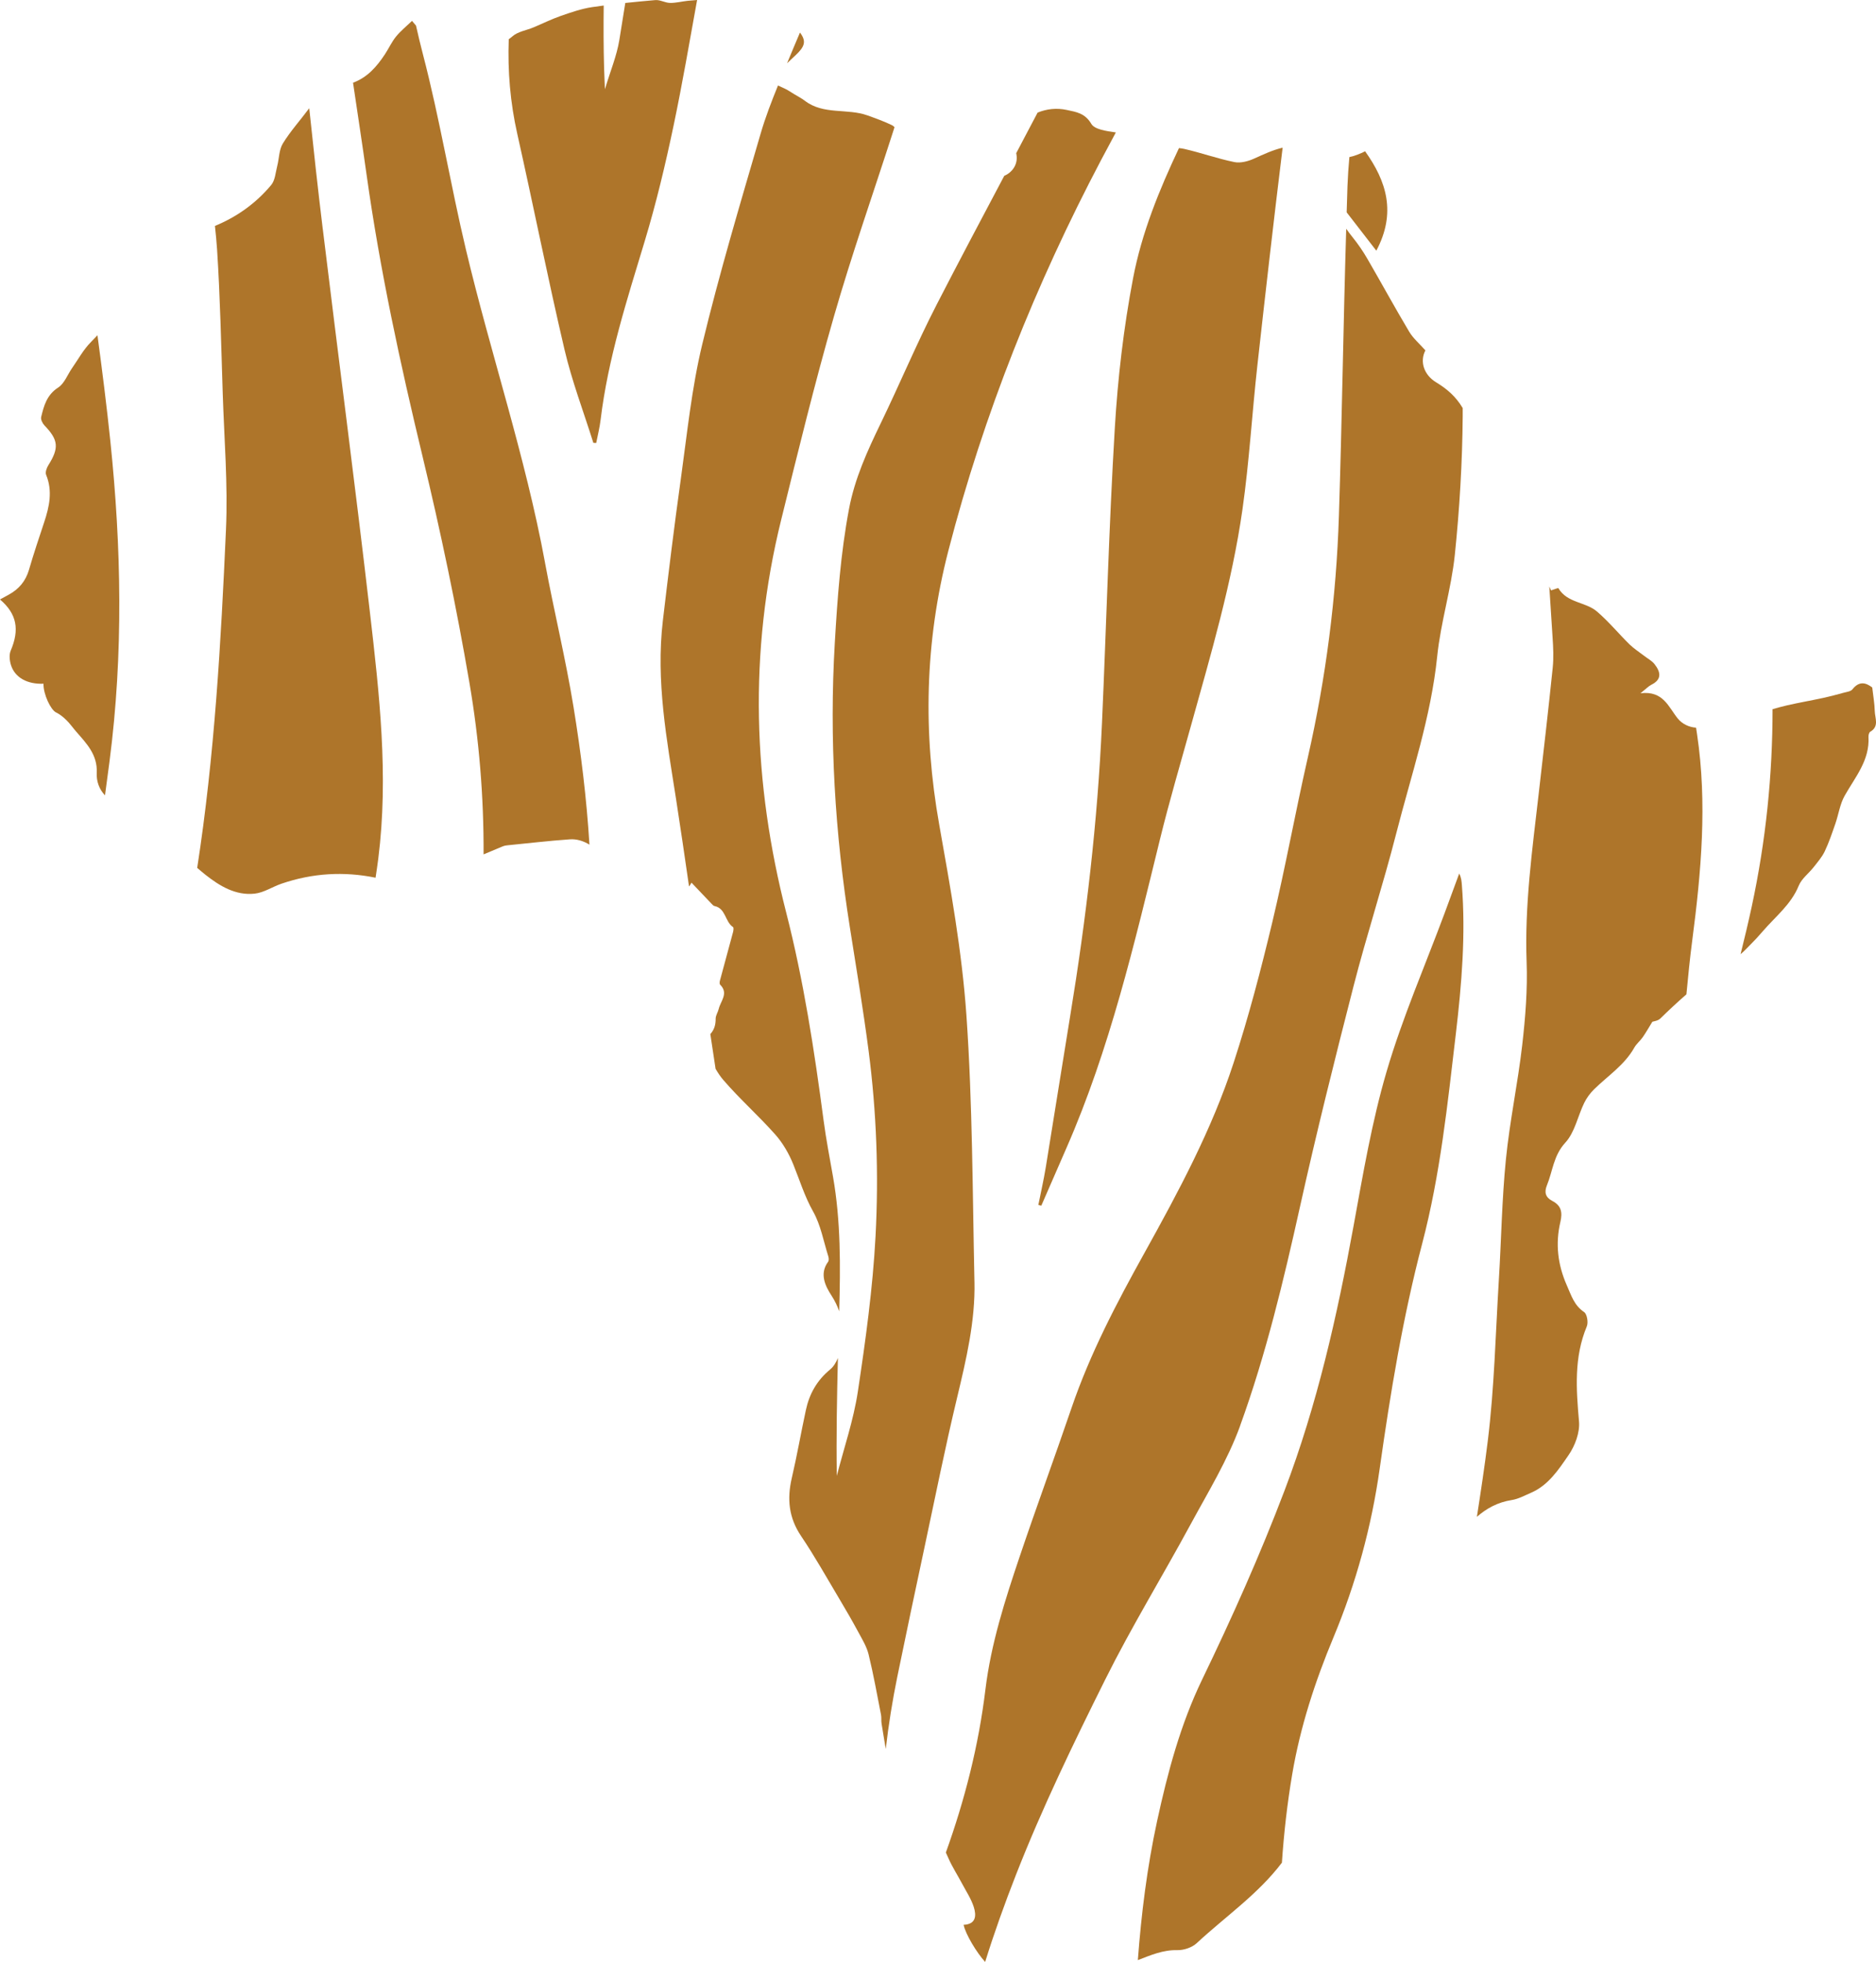 <?xml version="1.0" encoding="UTF-8"?>
<svg id="Layer_2" data-name="Layer 2" xmlns="http://www.w3.org/2000/svg" viewBox="0 0 817.59 855.15">
  <defs>
    <style>
      .cls-1 {
        fill: #ae752a;
      }
    </style>
  </defs>
  <g id="Layer_1-2" data-name="Layer 1">
    <g>
      <path class="cls-1" d="M480.25,315.41c-1.9,42.69-6.91,85.18-13.86,127.52-3.61,21.96-7.03,43.95-10.63,65.92-.9,5.48-2.15,10.91-3.23,16.37.43.1.86.2,1.29.31,3.64-8.35,7.26-16.7,10.91-25.04,18.97-43.32,29.64-89.15,40.85-134.84,4.06-16.52,8.88-32.86,13.44-49.25,8.68-31.17,17.89-62.28,22.46-94.32,2.97-20.86,4.18-41.92,6.51-62.87,3.52-31.63,7.12-63.25,11-94.84-4.32,1.02-8.3,2.9-12.38,4.74-2.62,1.19-5.96,2.09-8.66,1.54-7.38-1.5-14.54-4.08-21.89-5.75-.74-.17-1.49-.26-2.25-.34-8.63,18.28-16.25,36.98-20.02,56.82-4.09,21.48-6.64,43.39-7.94,65.14-2.56,42.95-3.69,85.92-5.6,128.89Z"/>
      <path class="cls-1" d="M237.52,245.2c-8.6-46.51-23.61-90.79-34.48-136.49-6.69-28.14-11.4-56.96-18.68-84.88-1.1-4.22-2.11-8.45-3.06-12.68-.45-.53-1.01-1.18-1.74-2.05-2.48,2.39-5,4.41-6.98,6.86-1.91,2.36-3.18,5.22-4.87,7.77-3.57,5.39-7.59,10-13.85,12.33,1.98,13.39,4.03,26.76,5.91,40.16,5.83,41.59,14.67,82.36,24.41,122.83,7.83,32.56,14.72,65.34,20.4,98.54,4.24,24.78,6.28,49.69,6.17,74.82,2.79-1.17,5.58-2.35,8.37-3.51.58-.24,1.24-.37,1.87-.43,9.13-.9,18.24-1.98,27.38-2.62,2.95-.21,5.9.7,8.52,2.32-1.24-20.15-3.7-40.17-6.95-60.08-3.45-21.13-8.54-41.85-12.43-62.88Z"/>
      <path class="cls-1" d="M303.82,0c-1.39.11-2.78.22-4.17.36-2.55.27-5.1.96-7.64.91-2.14-.04-4.32-1.41-6.4-1.23-4.37.38-8.74.79-13.1,1.25-.86,5.42-1.72,10.84-2.61,16.26-1.12,6.79-3.87,13.36-6.27,21.35-.15-3.89-.28-6.59-.36-9.3-.25-9.06-.27-18.12-.16-27.19-1.69.22-3.39.45-5.08.7-4.65.7-9.21,2.29-13.69,3.85-4.04,1.41-7.9,3.33-11.86,4.99-3.08,1.29-6.81,1.81-9.16,3.9-.53.47-1.07.86-1.6,1.24-.51,13.95.66,27.65,3.71,41.23,7.03,31.28,13.27,62.82,20.58,94.01,3.25,13.87,8.33,27.15,12.58,40.7.42.02.83.04,1.25.06.65-3.35,1.51-6.69,1.91-10.06,3.23-26.76,11.48-52.27,19.25-77.98,5-16.55,9.02-33.45,12.57-50.36,3.81-18.15,6.94-36.44,10.24-54.69Z"/>
      <path class="cls-1" d="M817.05,309.93c-.08-3.27-.67-6.53-1.1-10.27-2.69-2.08-5.64-3-8.65.82-.73.93-2.51,1.11-3.85,1.48-2.94.81-5.89,1.6-8.87,2.25-5.29,1.14-10.62,2.06-15.89,3.27-2.07.48-4.13,1.05-6.18,1.64,0,28.71-2.91,57.35-9.06,85.96-1.5,6.97-3.16,13.9-4.88,20.83,1.51-1.22,2.85-2.73,4.24-4.11,1.87-1.87,3.67-3.81,5.39-5.82,5.49-6.42,12.36-11.66,15.71-19.91,1.25-3.08,4.38-5.38,6.53-8.12,1.73-2.21,3.64-4.4,4.83-6.91,1.83-3.86,3.19-7.94,4.6-11.98,1.41-4.07,2-8.56,4.07-12.23,4.58-8.14,10.97-15.43,10.37-25.66-.04-.74.25-1.91.77-2.21,4-2.31,2.05-5.93,1.97-9.01Z"/>
      <path class="cls-1" d="M540.46,621.45c11.26-31.04,18.93-63.2,26.1-95.47,7.15-32.18,15.13-64.2,23.34-96.15,5.72-22.28,12.89-44.21,18.59-66.5,6.55-25.61,15.16-50.73,17.87-77.28,1.51-14.79,6.14-29.39,7.67-44.18,2.08-20.11,3.28-40.35,3.44-60.47,0-1.17,0-2.35,0-3.53-3-5.04-6.82-8.34-11.58-11.22-5.32-3.22-7.23-9.04-4.68-13.93-2.47-2.8-5.28-5.16-7.06-8.13-6.26-10.49-12.1-21.23-18.23-31.79-1.88-3.24-4.02-6.39-6.37-9.3-1-1.24-1.95-2.5-2.85-3.79-1.27,41.77-1.84,83.54-3.19,125.32-1.14,35.31-5.63,70.38-13.54,105.12-5.44,23.88-9.79,48-15.48,71.82-4.92,20.57-10.28,41.12-16.84,61.22-9.55,29.27-24.05,56.22-38.88,82.94-12.08,21.75-23.67,43.78-31.79,67.59-7.38,21.62-15.27,43.06-22.57,64.71-6.4,18.96-12.52,38.05-14.95,58.01-2.96,24.4-8.97,48.05-17.24,71.04.39.86.78,1.71,1.16,2.58,1.68,3.8,3.97,7.32,5.92,11,1.78,3.35,3.94,6.59,5.08,10.15,1.18,3.68,1.07,7.54-4.42,7.78.81,4.05,5.66,12.11,9.38,16.18,4-12.84,8.55-25.5,13.43-37.97,11.37-29.05,25.02-57.25,38.92-85.15,11.46-23,24.9-44.92,37.13-67.51,7.65-14.13,16.2-28.05,21.66-43.08Z"/>
      <path class="cls-1" d="M594.93,65.94c-2.25,1.15-4.55,2.04-6.85,2.53-.39,4.23-.67,8.46-.83,12.67-.14,3.81-.23,7.61-.35,11.42,4.25,5.5,8.53,11.03,12.92,16.71,8.76-16.46,4.5-30.22-4.89-43.33Z"/>
      <path class="cls-1" d="M348.64,14.18c-1.89,4.45-3.77,8.9-5.61,13.37,1.19-1.12,2.36-2.22,3.52-3.3,4.23-3.95,4.99-6.23,2.08-10.08Z"/>
      <path class="cls-1" d="M635.95,380.75c-2.13,5.78-4.24,11.58-6.39,17.35-8.53,22.94-18.36,45.49-25.24,68.91-6.45,21.96-10.29,44.76-14.41,67.32-7.16,39.23-15.86,77.96-30.11,115.43-10.67,28.07-22.85,55.33-35.88,82.3-9.44,19.54-15.06,40.56-19.66,61.82-4.35,20.12-6.85,40.3-8.37,60.5,5.54-2.12,10.92-4.5,17.2-4.35,2.83.07,6.42-1.14,8.47-3.05,12.47-11.59,26.77-21.37,37.12-35.08.86-12.82,2.31-25.65,4.48-38.49,3.49-20.64,9.97-40.49,18-59.74,9.89-23.71,16.57-48.24,20.14-73.56,4.65-32.96,10.06-65.8,18.52-98.07,7.9-30.15,11.05-60.82,14.67-91.5,2.55-21.66,4.33-43.25,2.61-64.84-.13-1.6-.23-3.2-1.17-4.95Z"/>
      <path class="cls-1" d="M739.18,317.19c-3.04-.21-6.04-1.59-8-4.02-4.06-5.03-6.29-12.2-16.25-10.99,2.53-2,3.53-3.1,4.78-3.72,4.77-2.38,3.93-5.67,1.38-8.95-1.17-1.51-3.05-2.47-4.6-3.68-2.11-1.63-4.4-3.08-6.29-4.93-4.82-4.73-9.14-10.02-14.25-14.38-4.95-4.22-12.99-3.65-16.78-10.14-.11-.19-1.82.54-3.2.97-.26-.57-.5-1.12-.76-1.69.46,7.37.92,14.74,1.42,22.1.3,4.42.52,8.92.06,13.34-1.88,18.32-4.01,36.62-6.11,54.93-2.8,24.39-6.17,48.71-5.26,73.28.44,11.96-.53,24.17-1.91,36.18-1.91,16.64-5.45,33.17-7.11,49.82-1.75,17.47-2.01,35.03-3.08,52.55-1.44,23.46-1.95,47.02-4.84,70.35-1.36,11.01-3.02,21.98-4.73,32.95,4.18-3.65,9.02-6.36,15.17-7.32,2.9-.45,5.65-1.98,8.4-3.16,7.62-3.29,12.03-10.11,16.4-16.45,2.8-4.06,4.96-9.85,4.54-14.61-1.24-14.12-2.25-27.95,3.4-41.49.71-1.7.1-5.36-1.18-6.22-4.34-2.92-5.57-7.22-7.52-11.62-4.01-9.05-5.04-18.23-2.83-27.63,1.03-4.36.32-7.2-3.5-9.19-3.04-1.58-3.57-3.84-2.36-6.81,2.55-6.21,2.85-12.99,8.02-18.6,4.13-4.47,5.41-11.52,8.22-17.3,1.07-2.2,2.61-4.29,4.36-6,6-5.88,13.23-10.53,17.49-18.13.93-1.66,2.54-2.91,3.64-4.49,1.38-1.98,2.57-4.1,4.22-6.77.59-.22,2.41-.39,3.43-1.38,3.72-3.64,7.52-7.18,11.42-10.58.74-7.79,1.5-15.59,2.52-23.35,3.94-30.11,6.6-60.01,2.12-89.96-.15-.97-.3-1.94-.44-2.91Z"/>
      <path class="cls-1" d="M424.68,558.72c-.84-38.76-.82-77.66-3.5-116.18-1.95-27.97-6.97-55.61-11.85-83.08-7.08-39.82-6.34-79.48,4-119.48,15.4-59.58,38.07-116.14,66.61-170.35,2.1-3.99,4.22-7.96,6.36-11.9-4.07-.6-9.22-1.26-10.69-3.74-2.78-4.7-6.58-5.17-10.61-6.05-4.6-1.01-8.86-.45-12.8,1.14-3.1,5.9-6.2,11.8-9.32,17.69.04.19.07.38.11.57.74,4.44-1.93,7.84-5.33,9.32-9.88,18.65-19.76,37.29-29.42,56.06-8.72,16.96-16.11,34.65-24.43,51.84-5.81,12-11.3,24.02-13.8,37.29-3.65,19.34-5.04,38.78-6.19,58.32-2.47,41.92.09,83.18,6.56,124.02,2.84,17.92,5.82,35.82,8.17,53.84,3.47,26.69,4.46,53.79,3.02,80.89-1.2,22.57-4.32,45.2-7.71,67.67-1.87,12.39-6.04,24.49-9.17,36.72-.27-17.25.07-34.31.48-51.37-.82,1.97-1.92,3.79-3.36,4.97-5.8,4.78-9.08,10.66-10.6,17.72-2.13,9.88-3.86,19.84-6.15,29.68-2.1,9.05-1.32,17.24,4.06,25.22,6.01,8.91,11.27,18.33,16.78,27.57,2.79,4.68,5.53,9.4,8.11,14.2,1.71,3.18,3.7,6.39,4.54,9.84,2.12,8.68,3.69,17.51,5.41,26.28.25,1.25.02,2.59.24,3.85.64,3.66,1.15,7.4,1.83,11.08,1.21-10.57,2.91-21.1,5.05-31.59,3.86-18.88,7.87-37.74,11.89-56.59,4.62-21.64,8.96-43.34,14.12-64.86,4.01-16.74,7.97-33.44,7.6-50.58Z"/>
      <path class="cls-1" d="M140.67,99.86c-2.13-17.53-4.06-35.11-5.9-52.69-3.81,5.14-8.15,9.93-11.49,15.35-1.69,2.74-1.61,6.55-2.46,9.84-.73,2.82-.91,6.21-2.62,8.27-6.76,8.1-15.06,13.94-24.53,17.85.38,3.44.71,6.89.94,10.35,1.35,20.84,1.78,41.8,2.46,62.73.64,19.76,2.29,39.54,1.41,59.32-2.19,49.21-4.95,98.44-12.54,147.42,1.21,1.01,2.4,2.05,3.64,3.03,6.1,4.82,13.14,9.12,21.43,8.19,3.97-.44,7.68-2.96,11.59-4.31,13.63-4.68,27.33-5.45,41.08-2.63.41-2.77.83-5.53,1.18-8.31,4.57-36.26.45-71.98-3.66-107.49-6.45-55.72-13.77-111.27-20.52-166.93Z"/>
      <path class="cls-1" d="M42.48,146.13c-.94,1.01-1.9,2-2.88,2.99-3.23,3.25-5.49,7.46-8.15,11.27-2.02,2.89-3.38,6.78-6.11,8.54-4.95,3.2-6.22,7.92-7.4,12.86-.25,1.07.59,2.77,1.46,3.67,6.06,6.28,6.4,9.79,1.7,17.26-.75,1.19-1.46,3.13-1,4.24,2.9,7.09,1.41,13.86-.85,20.68-2.27,6.86-4.59,13.72-6.6,20.66-1.44,4.96-4.38,8.48-8.83,10.9-1.24.67-2.48,1.35-3.83,2.09,7.39,6.31,8.58,13.15,4.67,22.33-.77,1.82-.48,4.48.18,6.46,1.78,5.33,7.13,8.23,14.11,7.94-.11,4.59,3.17,11.41,5.47,12.51,1.67.8,3.19,2.05,4.52,3.36,1.57,1.53,2.83,3.37,4.28,5.03,4.53,5.19,9.31,10.06,8.94,17.91-.18,3.72,1.05,7.19,3.6,9.85.67-4.96,1.33-9.92,1.98-14.89,6.08-46.86,5.14-93.35.36-139.4-1.61-15.47-3.55-30.88-5.63-46.27Z"/>
      <path class="cls-1" d="M354.38,528.09c3.31,5.89,4.53,12.95,6.6,19.51.23.73.32,1.84-.07,2.37-3.95,5.36-1.11,10.77,1.46,14.73,1.48,2.27,2.56,4.56,3.37,6.87.56-19.66.7-39.28-2.69-58.6-1.44-8.2-3.03-16.37-4.12-24.64-4.04-30.57-8.71-60.97-16.3-90.59-14.37-56.11-16.54-113.09-2.18-171.17,7.32-29.6,14.54-59.26,22.97-88.57,7.78-27.06,17.14-53.67,25.76-80.49.22-.69.44-1.38.66-2.07-.34-.35-.7-.67-1.09-.86-3.44-1.68-7.07-2.97-10.68-4.27-8.84-3.18-19.14-.14-27.3-6.38-1.45-1.11-3.1-1.94-4.66-2.89-1.3-.79-2.55-1.65-3.91-2.32-1.01-.5-2.05-.97-3.14-1.45-2.79,6.86-5.47,13.78-7.53,20.85-8.92,30.56-18.05,61.11-25.5,92.03-4.62,19.17-6.58,38.98-9.31,58.55-2.88,20.56-5.4,41.16-7.83,61.76-3.12,26.49,1.71,51.89,5.68,77.44,1.99,12.81,3.87,25.65,5.72,38.49.39-.5.75-1.04,1.06-1.66,3.02,3.18,5.94,6.25,8.86,9.31.33.35.72.78,1.14.87,5,1.01,4.57,6.85,8.11,9.18.34.22.2,1.46.02,2.15-1.88,7.07-3.83,14.12-5.72,21.18-.15.56-.23,1.47.09,1.79,3.8,3.79.19,7.11-.63,10.58-.34,1.44-1.34,2.82-1.33,4.23.02,2.69-.62,4.86-2.32,6.71.76,5.04,1.52,10.08,2.28,15.13,1.01,1.75,2.11,3.42,3.41,4.92,7.13,8.27,15.37,15.57,22.62,23.75,3.32,3.74,5.97,8.36,7.85,13.02,2.79,6.89,4.92,13.93,8.64,20.55Z"/>
    </g>
  </g>
</svg>